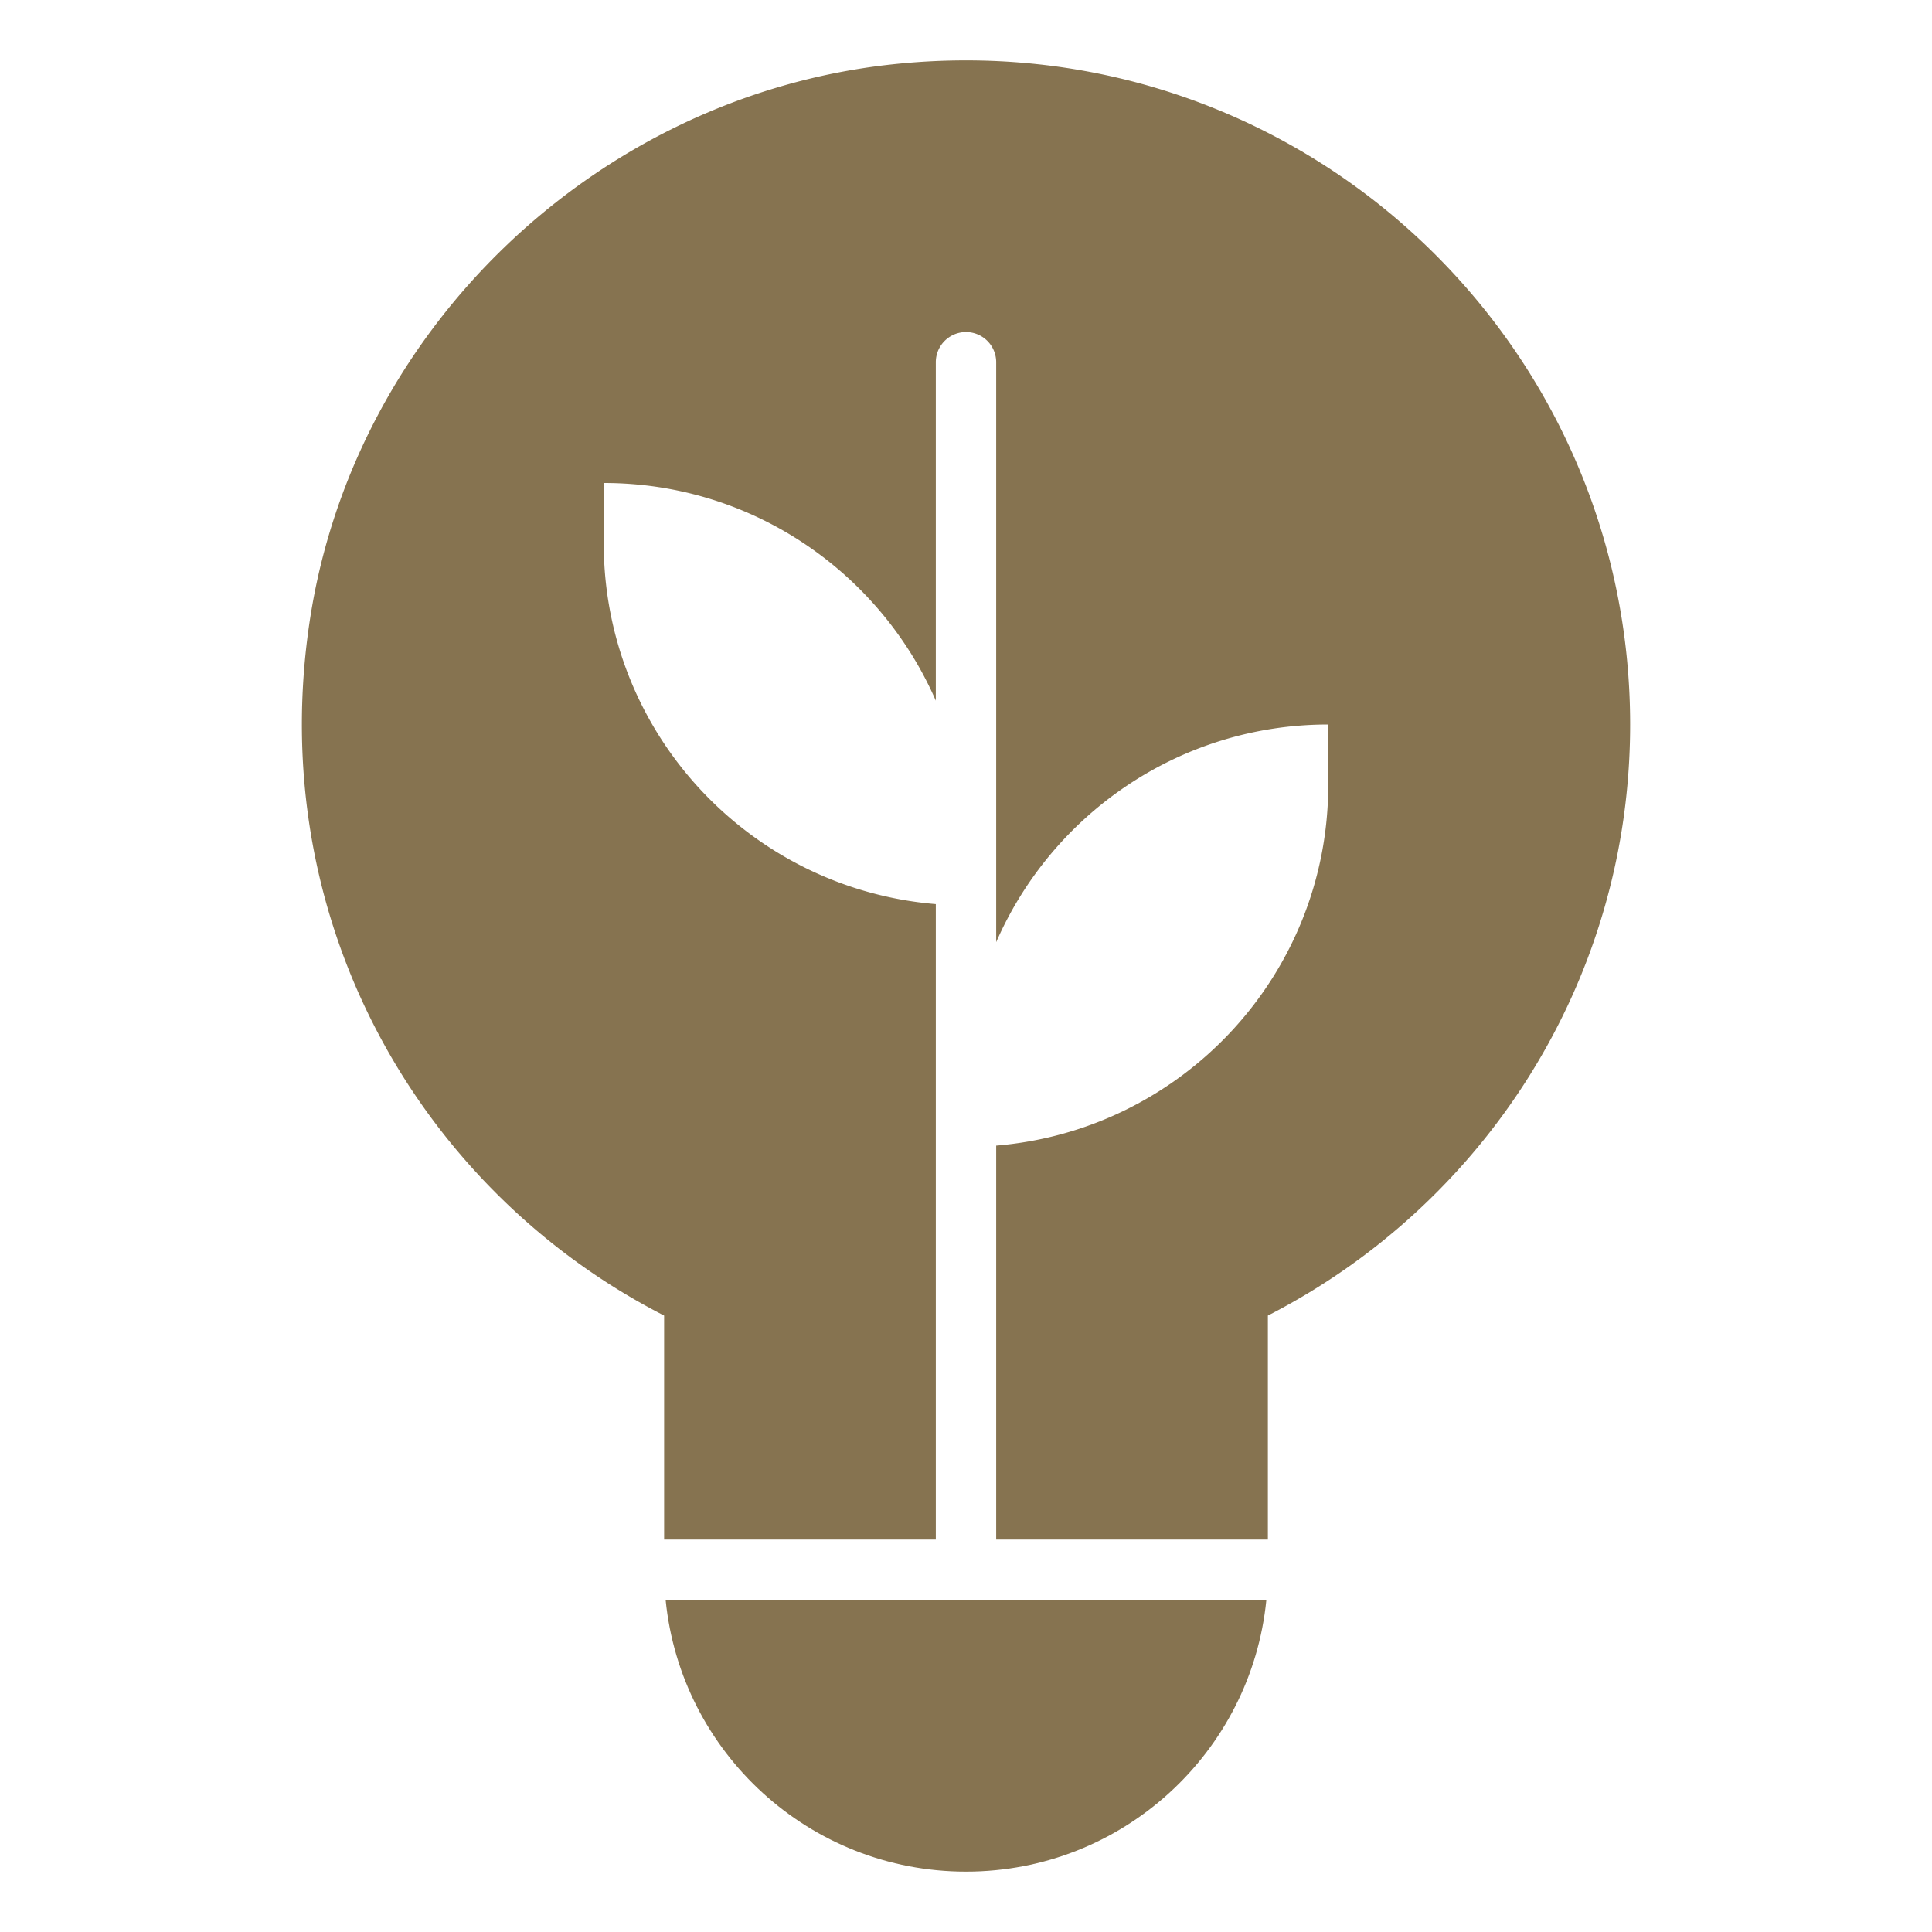 <svg xmlns="http://www.w3.org/2000/svg" width="20px" height="20px" x="0" y="0" viewBox="0 0 64 64"><g fill="#867350"><path d="M22.05 53c.502 5.053 4.765 9 9.95 9s9.448-3.947 9.95-9h-19.9z" data-color="color-2"></path><path d="M29.466 2.142c-9.691 1.083-17.708 8.72-19.195 18.358C8.729 30.492 13.926 39.446 22 43.58V51h9V29.95c-6.158-.51-11-5.66-11-11.95v-2c4.924 0 9.15 2.968 11 7.21V12a1 1 0 112 0v19.21C34.85 26.969 39.076 24 44 24v2c0 6.29-4.842 11.44-11 11.95V51h9v-7.42C49.118 39.935 54 32.544 54 24 54 11.015 42.75.658 29.466 2.142z"></path></g></svg>
